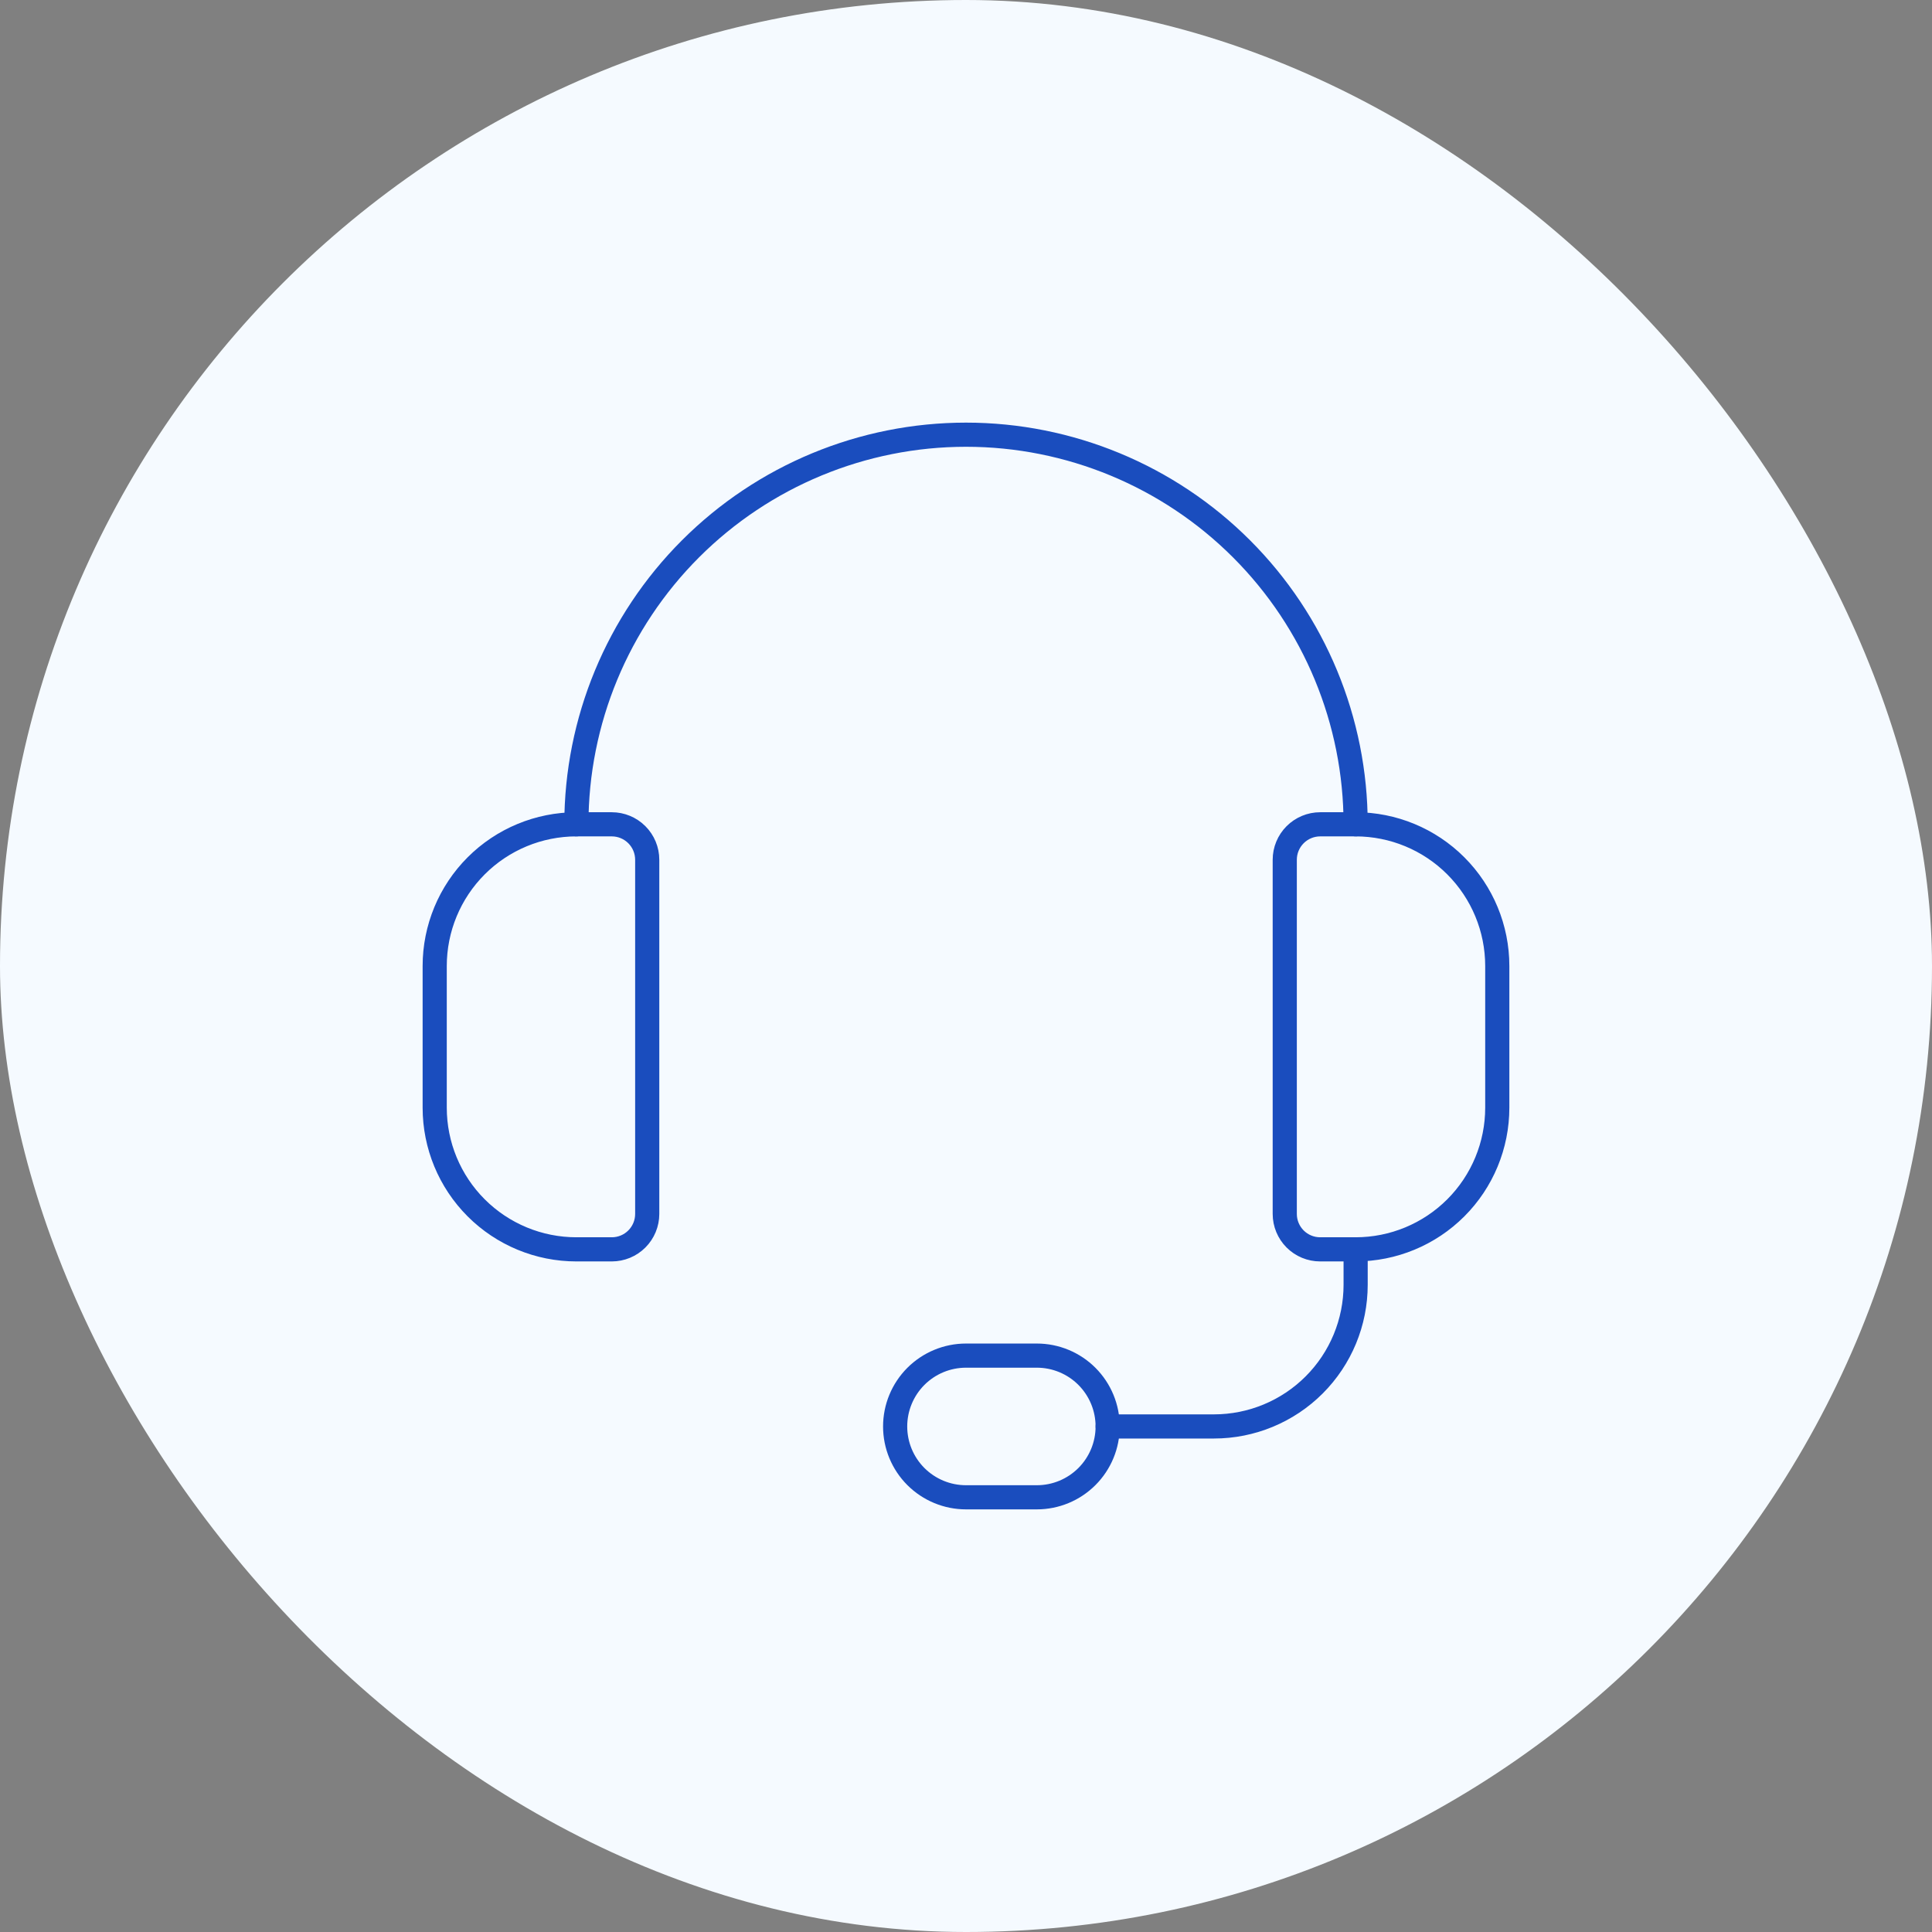 <svg width="80" height="80" viewBox="0 0 80 80" fill="none" xmlns="http://www.w3.org/2000/svg">
<rect x="0" y="0" width="80" height="80" fill="#808080" stroke="none"/>
<rect width="80" height="80" rx="40" fill="#F5FAFF"/>
<path d="M25.333 51.733H23.867C22.311 51.733 20.819 51.115 19.718 50.015C18.618 48.915 18 47.423 18 45.867V40C18 38.444 18.618 36.952 19.718 35.852C20.819 34.751 22.311 34.133 23.867 34.133H25.333C25.722 34.133 26.095 34.288 26.37 34.563C26.645 34.838 26.8 35.211 26.8 35.6V50.267C26.8 50.656 26.645 51.029 26.37 51.304C26.095 51.579 25.722 51.733 25.333 51.733Z" stroke="#1A4DBE" stroke-linecap="round" stroke-linejoin="round"/>
<path d="M56.133 51.733H54.666C54.277 51.733 53.904 51.579 53.629 51.304C53.354 51.029 53.199 50.656 53.199 50.267V35.6C53.199 35.211 53.354 34.838 53.629 34.563C53.904 34.288 54.277 34.133 54.666 34.133H56.133C57.688 34.133 59.181 34.751 60.281 35.852C61.381 36.952 61.999 38.444 61.999 40V45.867C61.999 47.423 61.381 48.915 60.281 50.015C59.181 51.115 57.688 51.733 56.133 51.733Z" stroke="#1A4DBE" stroke-linecap="round" stroke-linejoin="round"/>
<path d="M23.867 34.133C23.867 29.855 25.567 25.751 28.593 22.725C31.618 19.7 35.722 18 40.001 18C44.279 18 48.383 19.7 51.408 22.725C54.434 25.751 56.134 29.855 56.134 34.133" stroke="#1A4DBE" stroke-linecap="round" stroke-linejoin="round"/>
<path d="M45.867 59.066H50.267C51.823 59.066 53.315 58.448 54.416 57.348C55.516 56.248 56.134 54.756 56.134 53.2V51.733" stroke="#1A4DBE" stroke-linecap="round" stroke-linejoin="round"/>
<path d="M42.933 62H40C39.222 62 38.476 61.691 37.925 61.141C37.375 60.591 37.066 59.845 37.066 59.067C37.066 58.289 37.375 57.543 37.925 56.992C38.476 56.442 39.222 56.133 40 56.133H42.933C43.711 56.133 44.457 56.442 45.007 56.992C45.557 57.543 45.866 58.289 45.866 59.067C45.866 59.845 45.557 60.591 45.007 61.141C44.457 61.691 43.711 62 42.933 62Z" stroke="#1A4DBE" stroke-linecap="round" stroke-linejoin="round"/>
</svg>
